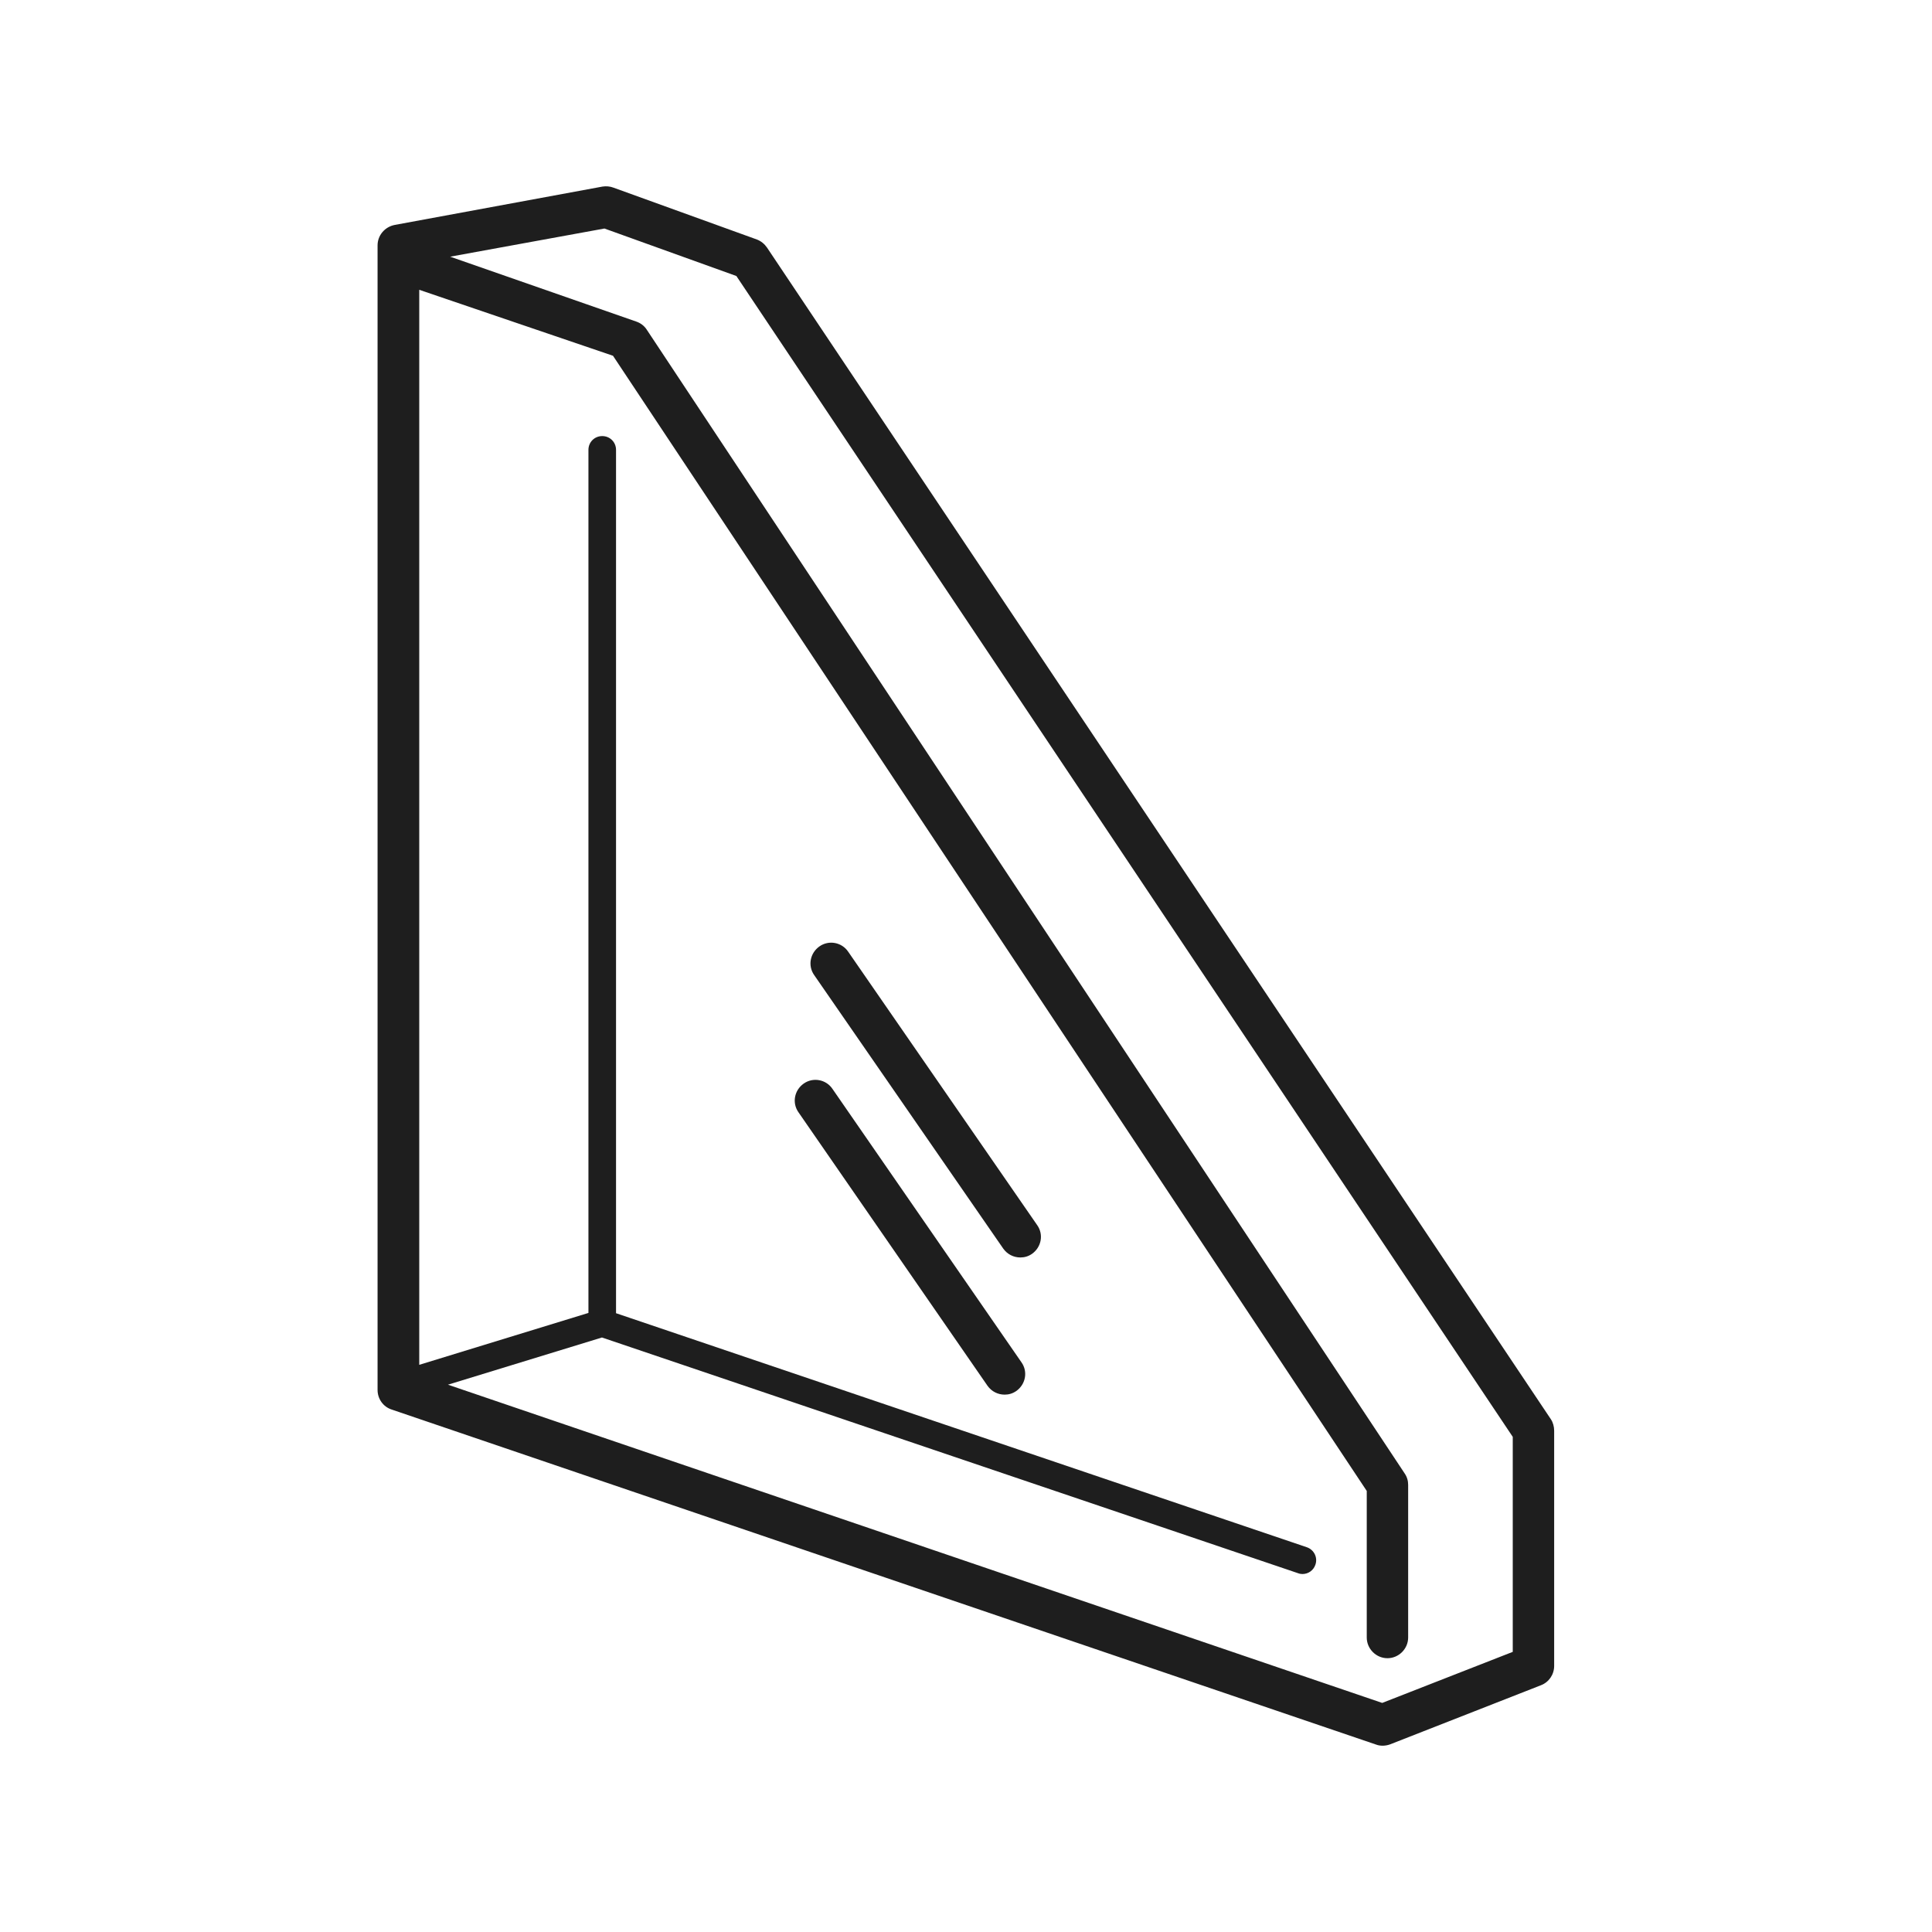 <?xml version="1.0" encoding="utf-8"?>
<!-- Generator: Adobe Illustrator 23.1.0, SVG Export Plug-In . SVG Version: 6.00 Build 0)  -->
<svg version="1.1" id="Warstwa_1" xmlns="http://www.w3.org/2000/svg" xmlns:xlink="http://www.w3.org/1999/xlink" x="0px" y="0px"
	 viewBox="0 0 70 70" style="enable-background:new 0 0 70 70;" xml:space="preserve">
<style type="text/css">
	.st0{fill:#1E1E1E;}
</style>
<g>
	<path class="st0" d="M56.19,51.42L27.79,8.97c-0.09-0.13-0.21-0.23-0.36-0.29l-5.2-1.88c-0.13-0.05-0.27-0.06-0.4-0.04L14.3,8.15
		c-0.36,0.07-0.62,0.38-0.62,0.74v41.47c0,0.32,0.2,0.61,0.51,0.71l35.67,12.14c0.08,0.03,0.16,0.04,0.24,0.04
		c0.09,0,0.19-0.02,0.27-0.05l5.46-2.14c0.29-0.11,0.48-0.39,0.48-0.7v-8.52C56.31,51.69,56.27,51.54,56.19,51.42z M54.81,59.85
		l-4.73,1.85L16.23,50.17l5.58-1.71L47.03,57c0.05,0.02,0.11,0.03,0.16,0.03c0.21,0,0.4-0.13,0.47-0.34
		c0.09-0.26-0.05-0.54-0.31-0.63l-25.03-8.48V16.3c0-0.28-0.22-0.5-0.5-0.5s-0.5,0.22-0.5,0.5v31.27l-6.13,1.88V10.5l7.02,2.39
		l27.31,41.13v5.31c0,0.41,0.34,0.75,0.75,0.75s0.75-0.34,0.75-0.75V53.8c0-0.15-0.04-0.29-0.13-0.42L23.43,11.94
		c-0.09-0.14-0.23-0.24-0.38-0.29L16.31,9.3l5.59-1.02L26.68,10l28.13,42.06V59.85z"/>
	<path class="st0" d="M30.73,34.48c-0.23-0.34-0.7-0.43-1.04-0.19c-0.34,0.24-0.43,0.7-0.19,1.04l6.85,9.91
		c0.15,0.21,0.38,0.32,0.62,0.32c0.15,0,0.29-0.04,0.42-0.13c0.34-0.24,0.43-0.7,0.19-1.04L30.73,34.48z"/>
	<path class="st0" d="M30.16,39.45c-0.23-0.34-0.7-0.43-1.04-0.19c-0.34,0.24-0.43,0.7-0.19,1.04l6.85,9.91
		c0.15,0.21,0.38,0.32,0.62,0.32c0.15,0,0.29-0.04,0.42-0.13c0.34-0.24,0.43-0.7,0.19-1.04L30.16,39.45z"/>
</g>
</svg>
